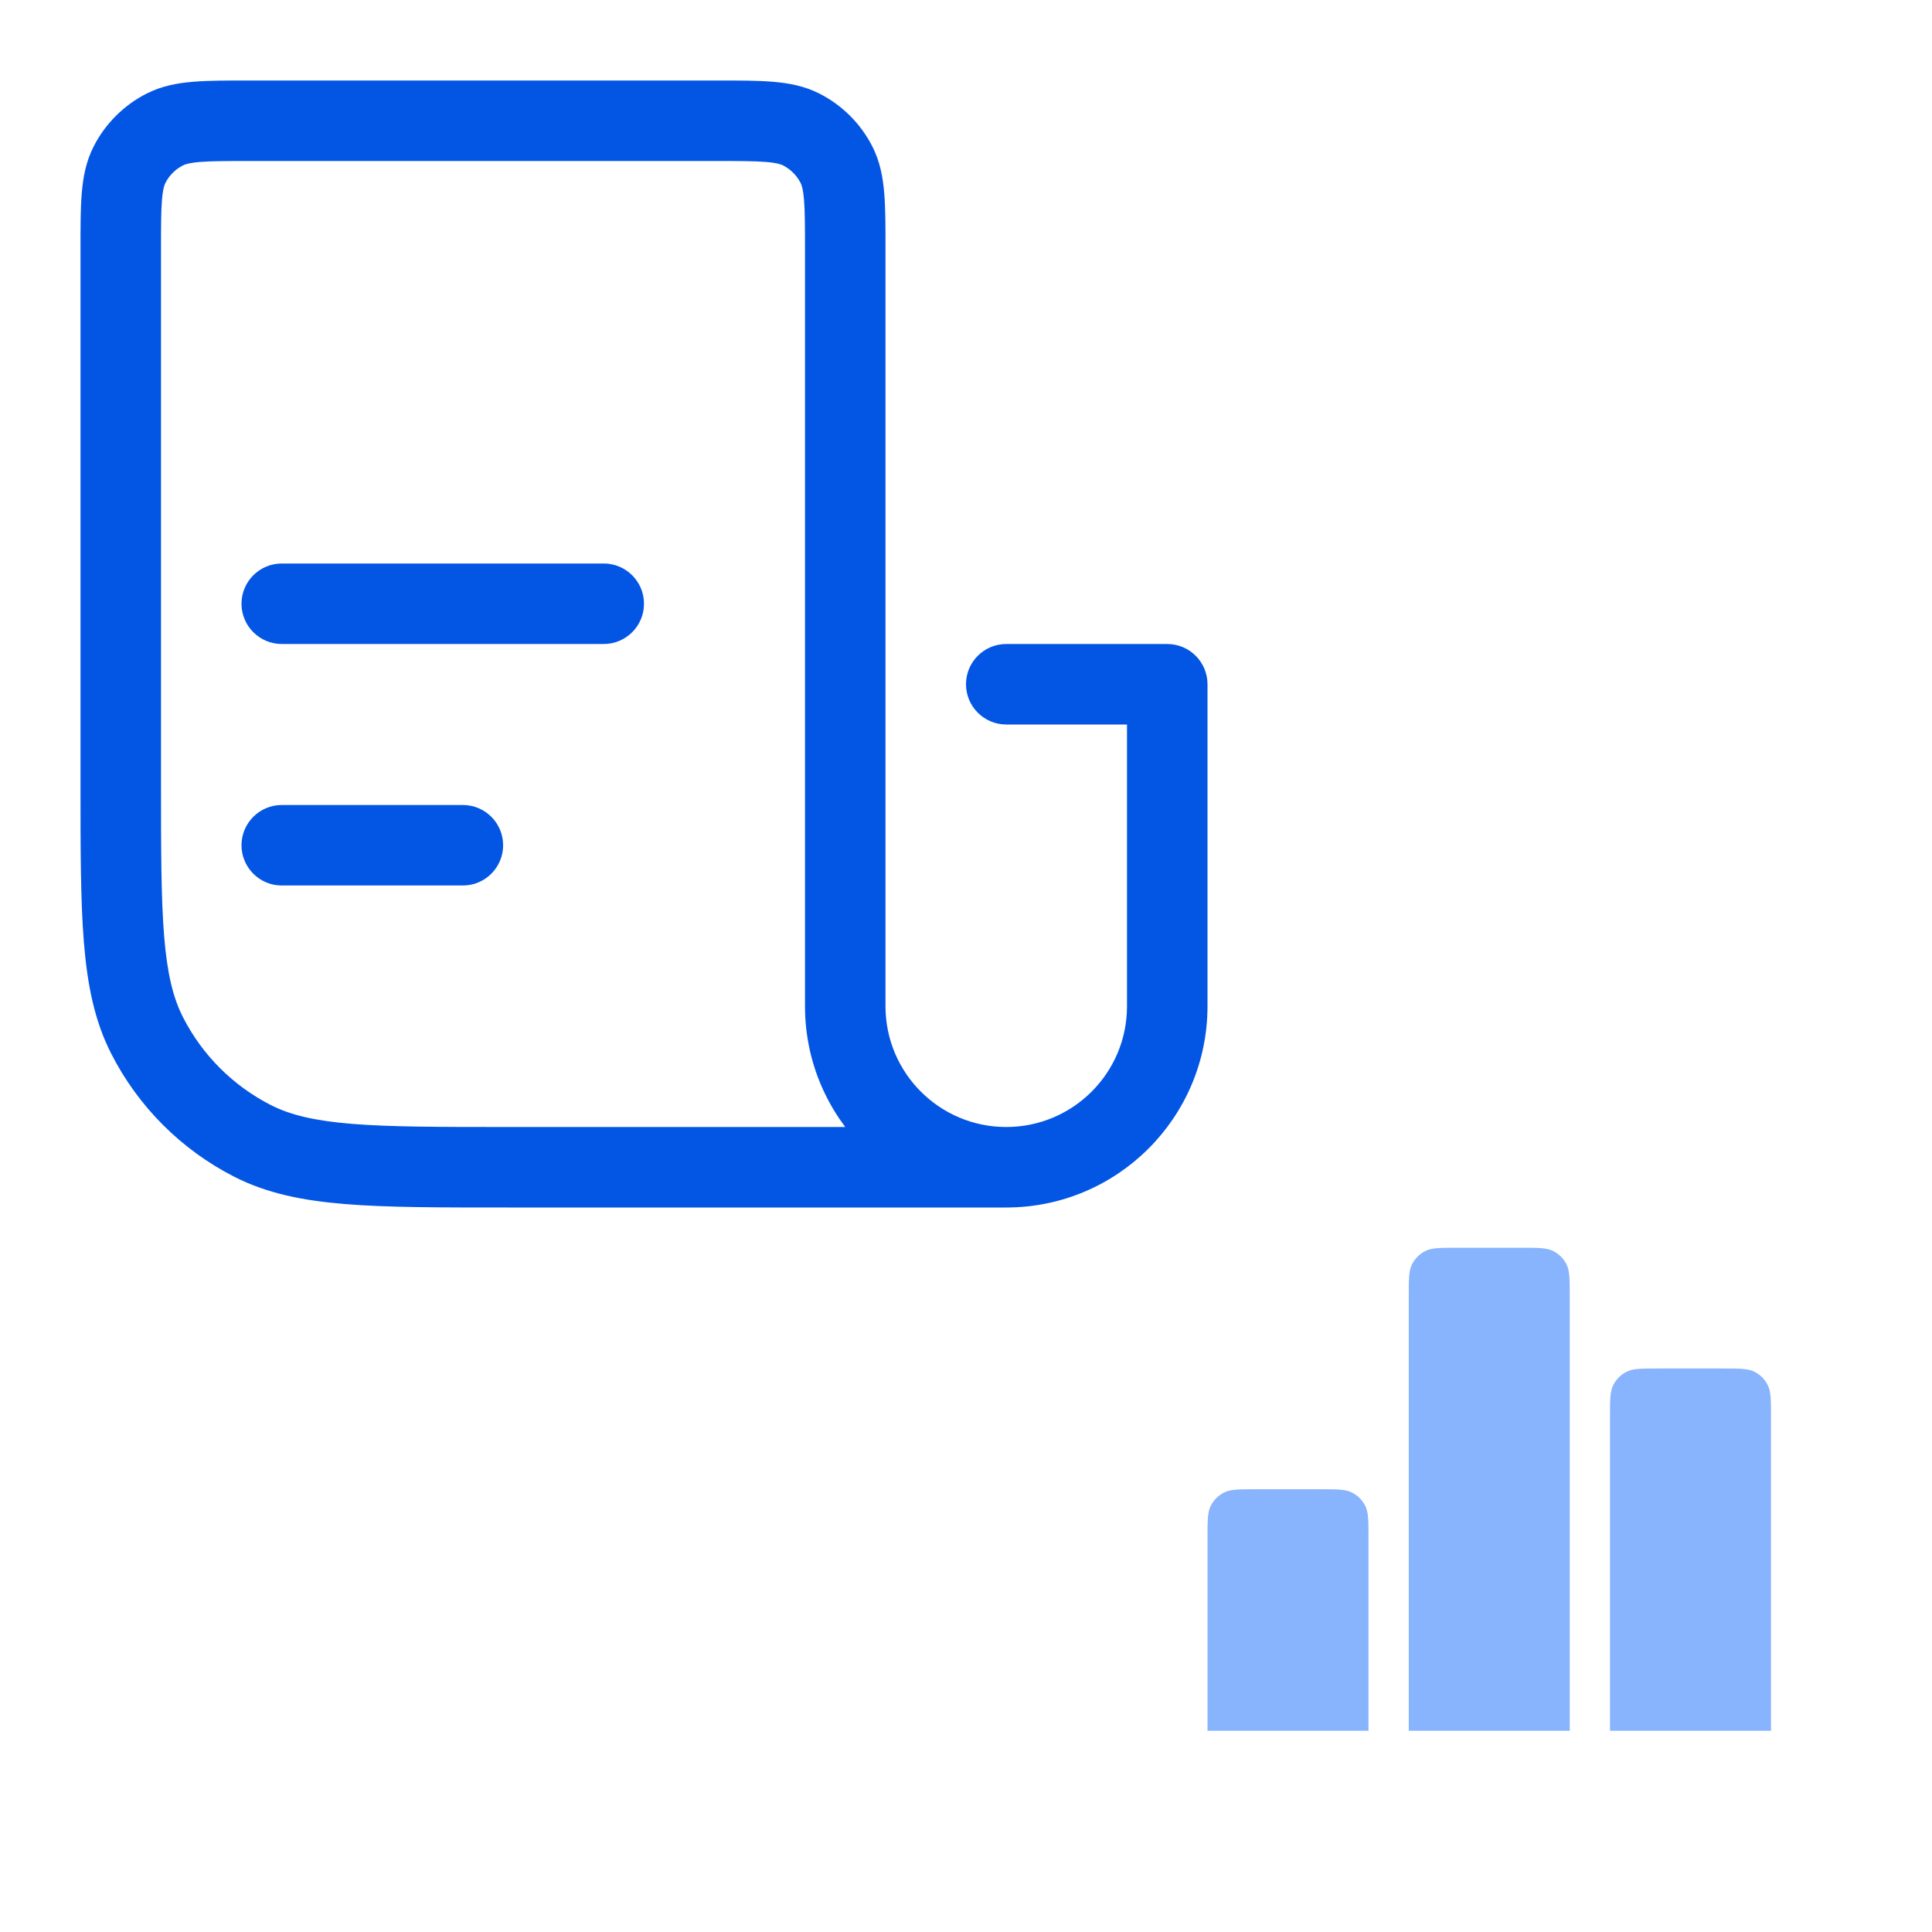 <svg width="48" height="48" viewBox="0 0 48 48" fill="none" xmlns="http://www.w3.org/2000/svg">
<g clip-path="url(#clip0_658_32453)">
<path d="M35 32.2C35 31.78 35 31.57 35.082 31.409C35.154 31.268 35.268 31.154 35.41 31.082C35.57 31 35.78 31 36.2 31H37.8C38.22 31 38.43 31 38.59 31.082C38.732 31.154 38.846 31.268 38.918 31.409C39 31.57 39 31.78 39 32.2V43H35V32.2Z" fill="#88B3FD"/>
<path d="M30 38.2C30 37.78 30 37.57 30.082 37.409C30.154 37.268 30.268 37.154 30.41 37.082C30.57 37 30.78 37 31.2 37H32.8C33.22 37 33.43 37 33.59 37.082C33.732 37.154 33.846 37.268 33.918 37.409C34 37.57 34 37.78 34 38.2V43H30V38.2Z" fill="#88B3FD"/>
<path d="M40.082 34.409C40 34.57 40 34.78 40 35.2V43H44V35.2C44 34.78 44 34.57 43.918 34.409C43.846 34.268 43.732 34.154 43.59 34.082C43.43 34 43.22 34 42.8 34H41.2C40.78 34 40.57 34 40.41 34.082C40.268 34.154 40.154 34.268 40.082 34.409Z" fill="#88B3FD"/>
<path d="M29 17V16C29.552 16 30 16.448 30 17H29ZM25 18C24.448 18 24 17.552 24 17C24 16.448 24.448 16 25 16V18ZM3.654 25.724L4.545 25.27L3.654 25.724ZM6.276 28.346L6.73 27.455L6.276 28.346ZM4.092 3.218L4.546 4.109L4.092 3.218ZM3.218 4.092L2.327 3.638L3.218 4.092ZM19.908 3.218L20.362 2.327L19.908 3.218ZM20.782 4.092L21.673 3.638L20.782 4.092ZM17.8 4H6.2V2H17.8V4ZM4 6.2V19.4H2V6.2H4ZM20 25V6.2H22V25H20ZM28 25V17H30V25H28ZM29 18H25V16H29V18ZM12.6 28H25V30H12.6V28ZM30 25C30 27.761 27.761 30 25 30V28C26.657 28 28 26.657 28 25H30ZM22 25C22 26.657 23.343 28 25 28V30C22.239 30 20 27.761 20 25H22ZM4 19.4C4 21.097 4.001 22.309 4.078 23.259C4.155 24.198 4.302 24.793 4.545 25.27L2.763 26.178C2.352 25.372 2.172 24.485 2.085 23.422C1.999 22.372 2 21.064 2 19.4H4ZM12.6 30C10.936 30 9.628 30.001 8.578 29.915C7.515 29.828 6.628 29.648 5.822 29.237L6.73 27.455C7.207 27.698 7.802 27.845 8.741 27.922C9.691 27.999 10.903 28 12.6 28V30ZM4.545 25.27C5.024 26.211 5.789 26.976 6.73 27.455L5.822 29.237C4.505 28.566 3.434 27.495 2.763 26.178L4.545 25.27ZM6.2 4C5.623 4 5.251 4.001 4.968 4.024C4.696 4.046 4.595 4.084 4.546 4.109L3.638 2.327C4.016 2.134 4.41 2.063 4.805 2.031C5.189 1.999 5.656 2 6.2 2V4ZM2 6.2C2 5.656 1.999 5.189 2.031 4.805C2.063 4.41 2.134 4.016 2.327 3.638L4.109 4.546C4.084 4.595 4.046 4.696 4.024 4.968C4.001 5.251 4 5.623 4 6.2H2ZM4.546 4.109C4.358 4.205 4.205 4.358 4.109 4.546L2.327 3.638C2.615 3.074 3.074 2.615 3.638 2.327L4.546 4.109ZM17.8 2C18.344 2 18.811 1.999 19.195 2.031C19.59 2.063 19.984 2.134 20.362 2.327L19.454 4.109C19.404 4.084 19.304 4.046 19.032 4.024C18.749 4.001 18.377 4 17.8 4V2ZM20 6.2C20 5.623 19.999 5.251 19.976 4.968C19.954 4.696 19.916 4.595 19.891 4.546L21.673 3.638C21.866 4.016 21.937 4.41 21.969 4.805C22.001 5.189 22 5.656 22 6.2H20ZM20.362 2.327C20.927 2.615 21.385 3.074 21.673 3.638L19.891 4.546C19.795 4.358 19.642 4.205 19.454 4.109L20.362 2.327Z" fill="#0356E4"/>
<path d="M7 14C6.448 14 6 14.448 6 15C6 15.552 6.448 16 7 16V14ZM15 16C15.552 16 16 15.552 16 15C16 14.448 15.552 14 15 14V16ZM7 16H15V14H7V16Z" fill="#0356E4"/>
<path d="M7 20C6.448 20 6 20.448 6 21C6 21.552 6.448 22 7 22V20ZM11.5 22C12.052 22 12.5 21.552 12.5 21C12.5 20.448 12.052 20 11.5 20V22ZM7 22H11.5V20H7V22Z" fill="#0356E4"/>
</g>
<defs>
<clipPath id="clip0_658_32453">
<rect width="48" height="48" fill="white"/>
</clipPath>
</defs>
</svg>
